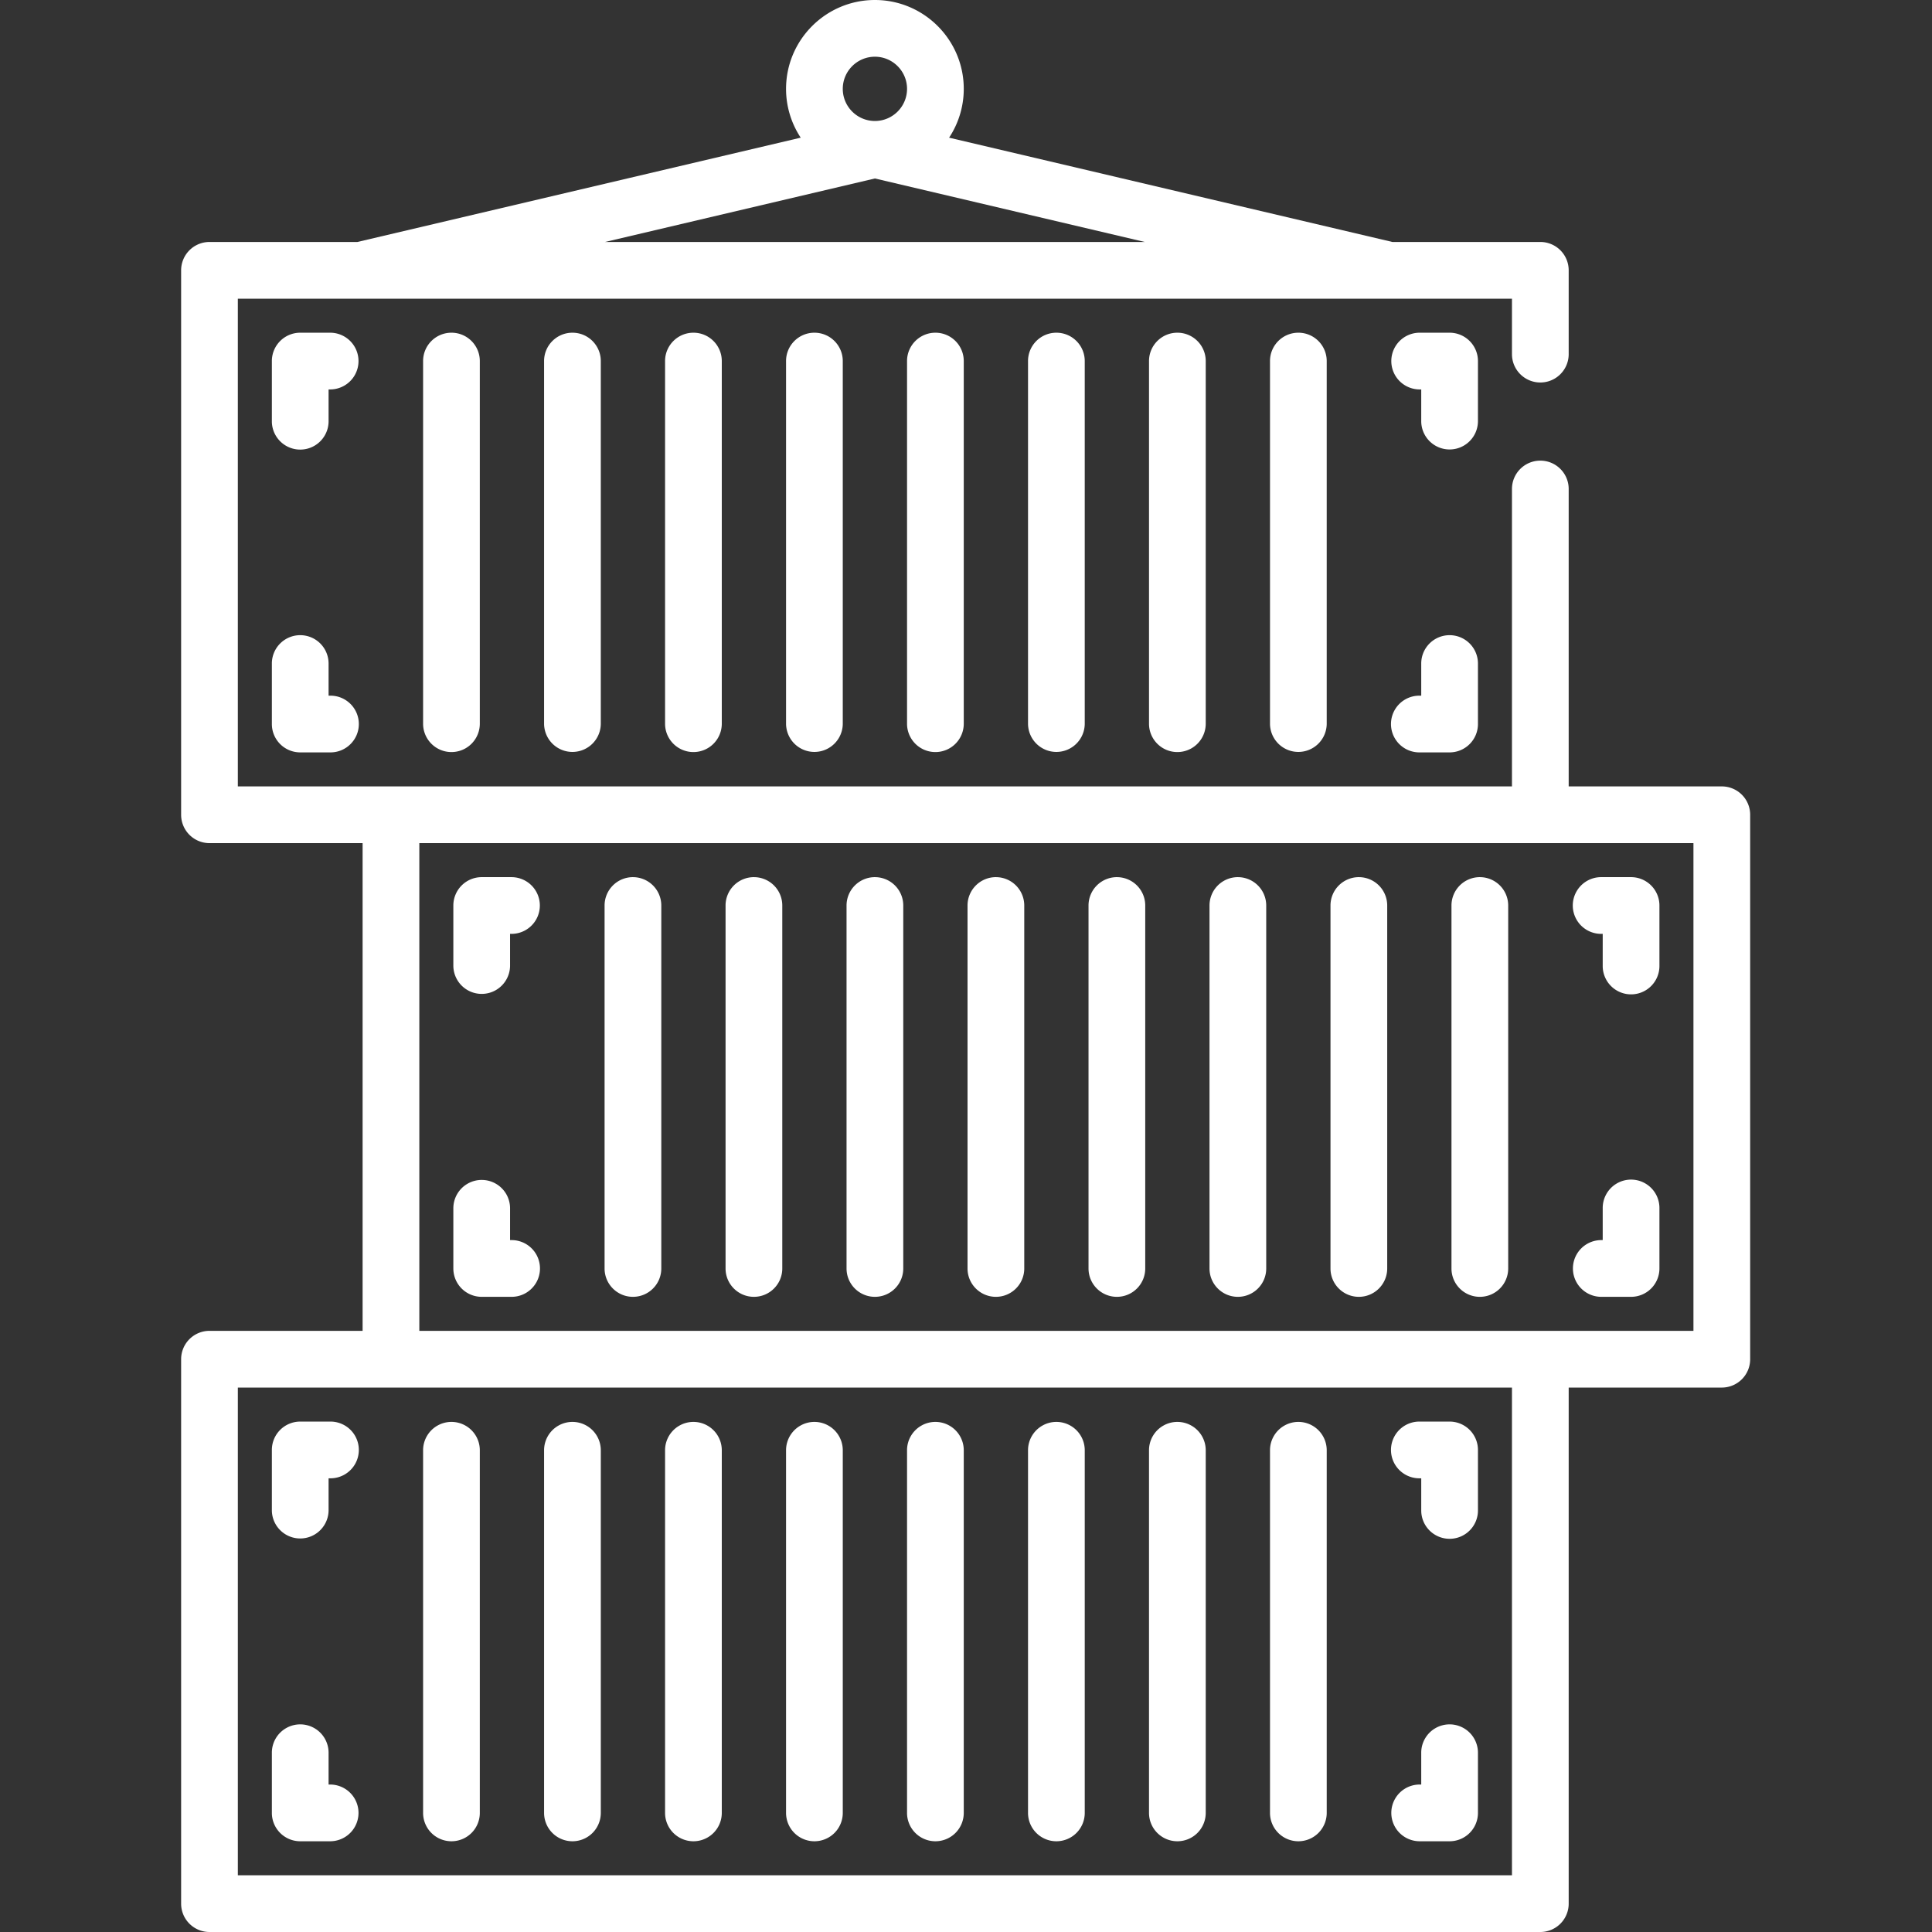 <svg xmlns="http://www.w3.org/2000/svg" height="512" viewBox="-48 0 512 512" width="512"><rect x="-48" y="0" width="512" height="512" fill="#333333" stroke="none"/><path d="M71.64 487.953a7.514 7.514 0 007.516-7.515V384.25a7.516 7.516 0 00-15.031 0v96.188a7.514 7.514 0 007.516 7.515zm32.063 0a7.514 7.514 0 007.516-7.515V384.25a7.516 7.516 0 00-15.031 0v96.188a7.514 7.514 0 007.515 7.515zm32.063 0a7.514 7.514 0 007.515-7.515V384.25a7.516 7.516 0 00-15.031 0v96.188a7.514 7.514 0 007.516 7.515zm32.062 0a7.514 7.514 0 007.516-7.515V384.25a7.516 7.516 0 00-15.031 0v96.188a7.514 7.514 0 007.515 7.515zm32.062 0a7.514 7.514 0 007.516-7.515V384.25a7.516 7.516 0 00-15.031 0v96.188a7.514 7.514 0 007.516 7.515zm32.063 0a7.514 7.514 0 007.516-7.515V384.25a7.516 7.516 0 00-15.031 0v96.188a7.514 7.514 0 007.515 7.515zm32.063 0a7.514 7.514 0 007.515-7.515V384.25a7.516 7.516 0 00-15.031 0v96.188a7.514 7.514 0 007.516 7.515zm32.062 0a7.514 7.514 0 007.516-7.515V384.25a7.516 7.516 0 00-15.031 0v96.188a7.514 7.514 0 007.515 7.515zm32.062-96.187h.5v8.515c0 4.153 3.364 7.516 7.516 7.516s7.516-3.363 7.516-7.516V384.25a7.516 7.516 0 00-7.516-7.516h-8.015a7.516 7.516 0 000 15.032zM39.578 376.734h-8.016a7.516 7.516 0 00-7.515 7.516v16.031a7.516 7.516 0 0015.031 0v-8.515h.5a7.516 7.516 0 000-15.032zM328.14 487.953h8.016a7.514 7.514 0 007.516-7.515v-16.032a7.516 7.516 0 00-15.031 0v8.516h-.5a7.516 7.516 0 000 15.031zM39.578 472.922h-.5v-8.516a7.516 7.516 0 00-15.031 0v16.031a7.514 7.514 0 007.515 7.516h8.016a7.516 7.516 0 000-15.031zm0 0" data-original="#000000" class="active-path" data-old_color="#ffffff" fill="#fff"/><path d="M408.297 208.406h-40.578v-78.82c0-4.149-3.364-7.512-7.516-7.512s-7.515 3.364-7.515 7.512v78.82H15.03V79.156h337.656v14.692c0 4.152 3.364 7.515 7.516 7.515s7.516-3.363 7.516-7.515V71.64a7.514 7.514 0 00-7.516-7.516h-39.207L203.52 36.485a23.401 23.401 0 003.886-12.938C207.406 10.562 196.844 0 183.86 0s-23.547 10.563-23.547 23.547a23.4 23.4 0 003.887 12.937L46.72 64.125H7.516A7.514 7.514 0 000 71.641v144.28a7.516 7.516 0 007.516 7.517h40.578v129.25H7.516A7.516 7.516 0 000 360.202v144.281A7.514 7.514 0 007.516 512h352.687a7.514 7.514 0 007.516-7.516V367.72h40.578a7.514 7.514 0 007.515-7.516V215.922a7.516 7.516 0 00-7.515-7.516zM183.859 15.031c4.696 0 8.516 3.82 8.516 8.516s-3.82 8.515-8.516 8.515-8.515-3.82-8.515-8.515 3.82-8.516 8.515-8.516zm0 32.266l71.52 16.828h-143.04zm168.828 449.672H15.031v-129.25h337.656zm48.094-144.281H63.125v-129.25h337.656zm0 0" data-original="#000000" class="active-path" data-old_color="#ffffff" fill="#fff"/><path d="M119.734 232.453a7.516 7.516 0 00-7.515 7.516v96.187c0 4.153 3.363 7.516 7.515 7.516s7.516-3.363 7.516-7.516V239.97a7.516 7.516 0 00-7.516-7.516zm32.063 0a7.516 7.516 0 00-7.516 7.516v96.187c0 4.153 3.364 7.516 7.516 7.516s7.516-3.363 7.516-7.516V239.97a7.516 7.516 0 00-7.516-7.516zm32.063 0a7.516 7.516 0 00-7.516 7.516v96.187c0 4.153 3.363 7.516 7.515 7.516s7.516-3.363 7.516-7.516V239.97a7.516 7.516 0 00-7.516-7.516zm32.062 0a7.516 7.516 0 00-7.516 7.516v96.187c0 4.153 3.364 7.516 7.516 7.516s7.516-3.363 7.516-7.516V239.97a7.516 7.516 0 00-7.516-7.516zm32.062 0a7.516 7.516 0 00-7.515 7.516v96.187c0 4.153 3.363 7.516 7.515 7.516s7.516-3.363 7.516-7.516V239.97a7.516 7.516 0 00-7.516-7.516zm32.063 0a7.516 7.516 0 00-7.516 7.516v96.187c0 4.153 3.364 7.516 7.516 7.516s7.515-3.363 7.515-7.516V239.97a7.516 7.516 0 00-7.515-7.516zm32.063 0a7.516 7.516 0 00-7.516 7.516v96.187c0 4.153 3.363 7.516 7.515 7.516s7.516-3.363 7.516-7.516V239.97a7.516 7.516 0 00-7.516-7.516zm32.062 0a7.516 7.516 0 00-7.516 7.516v96.187c0 4.153 3.364 7.516 7.516 7.516s7.515-3.363 7.515-7.516V239.97a7.516 7.516 0 00-7.515-7.516zm32.062 15.031h.5V256a7.516 7.516 0 0015.032 0v-16.031a7.516 7.516 0 00-7.516-7.516h-8.016a7.516 7.516 0 000 15.031zM87.672 232.453h-8.016a7.516 7.516 0 00-7.515 7.516V256a7.516 7.516 0 0015.03 0v-8.516h.5a7.516 7.516 0 000-15.03zm288.562 111.219h8.016a7.514 7.514 0 007.516-7.516v-16.031a7.516 7.516 0 00-15.032 0v8.516h-.5a7.516 7.516 0 000 15.03zM87.672 328.64h-.5v-8.515a7.516 7.516 0 00-15.031 0v16.031a7.514 7.514 0 007.515 7.516h8.016a7.516 7.516 0 000-15.031zM64.125 95.688v96.187a7.516 7.516 0 0015.031 0V95.687c0-4.152-3.363-7.515-7.515-7.515s-7.516 3.363-7.516 7.516zm32.063 0v96.187a7.516 7.516 0 0015.03 0V95.687c0-4.152-3.363-7.515-7.515-7.515s-7.516 3.363-7.516 7.516zm32.062 0v96.187a7.516 7.516 0 0015.031 0V95.687c0-4.152-3.363-7.515-7.515-7.515s-7.516 3.363-7.516 7.516zm32.063 0v96.187a7.516 7.516 0 0015.03 0V95.687c0-4.152-3.363-7.515-7.515-7.515s-7.516 3.363-7.516 7.516zm32.062 0v96.187a7.516 7.516 0 0015.031 0V95.687c0-4.152-3.363-7.515-7.515-7.515s-7.516 3.363-7.516 7.516zm32.063 0v96.187a7.516 7.516 0 0015.03 0V95.687c0-4.152-3.363-7.515-7.515-7.515s-7.516 3.363-7.516 7.516zm32.062 0v96.187a7.516 7.516 0 0015.031 0V95.687c0-4.152-3.363-7.515-7.515-7.515s-7.516 3.363-7.516 7.516zm32.063 0v96.187a7.516 7.516 0 0015.03 0V95.687c0-4.152-3.363-7.515-7.515-7.515s-7.515 3.363-7.515 7.516zm55.109 0a7.514 7.514 0 00-7.516-7.516h-8.015a7.516 7.516 0 000 15.031h.5v8.516a7.516 7.516 0 0015.03 0zM39.578 88.172h-8.016a7.514 7.514 0 00-7.515 7.516v16.03a7.516 7.516 0 0015.031 0v-8.515h.5a7.516 7.516 0 000-15.031zm296.578 80.156a7.514 7.514 0 00-7.515 7.516v8.515h-.5a7.516 7.516 0 000 15.032h8.015a7.516 7.516 0 007.516-7.516v-16.031a7.514 7.514 0 00-7.516-7.516zm-304.593 0a7.514 7.514 0 00-7.516 7.516v16.031a7.516 7.516 0 007.515 7.516h8.016c4.149 0 7.516-3.368 7.516-7.516s-3.367-7.516-7.516-7.516h-.5v-8.515a7.516 7.516 0 00-7.516-7.516zm0 0" data-original="#000000" class="active-path" data-old_color="#ffffff" fill="#fff"/></svg>